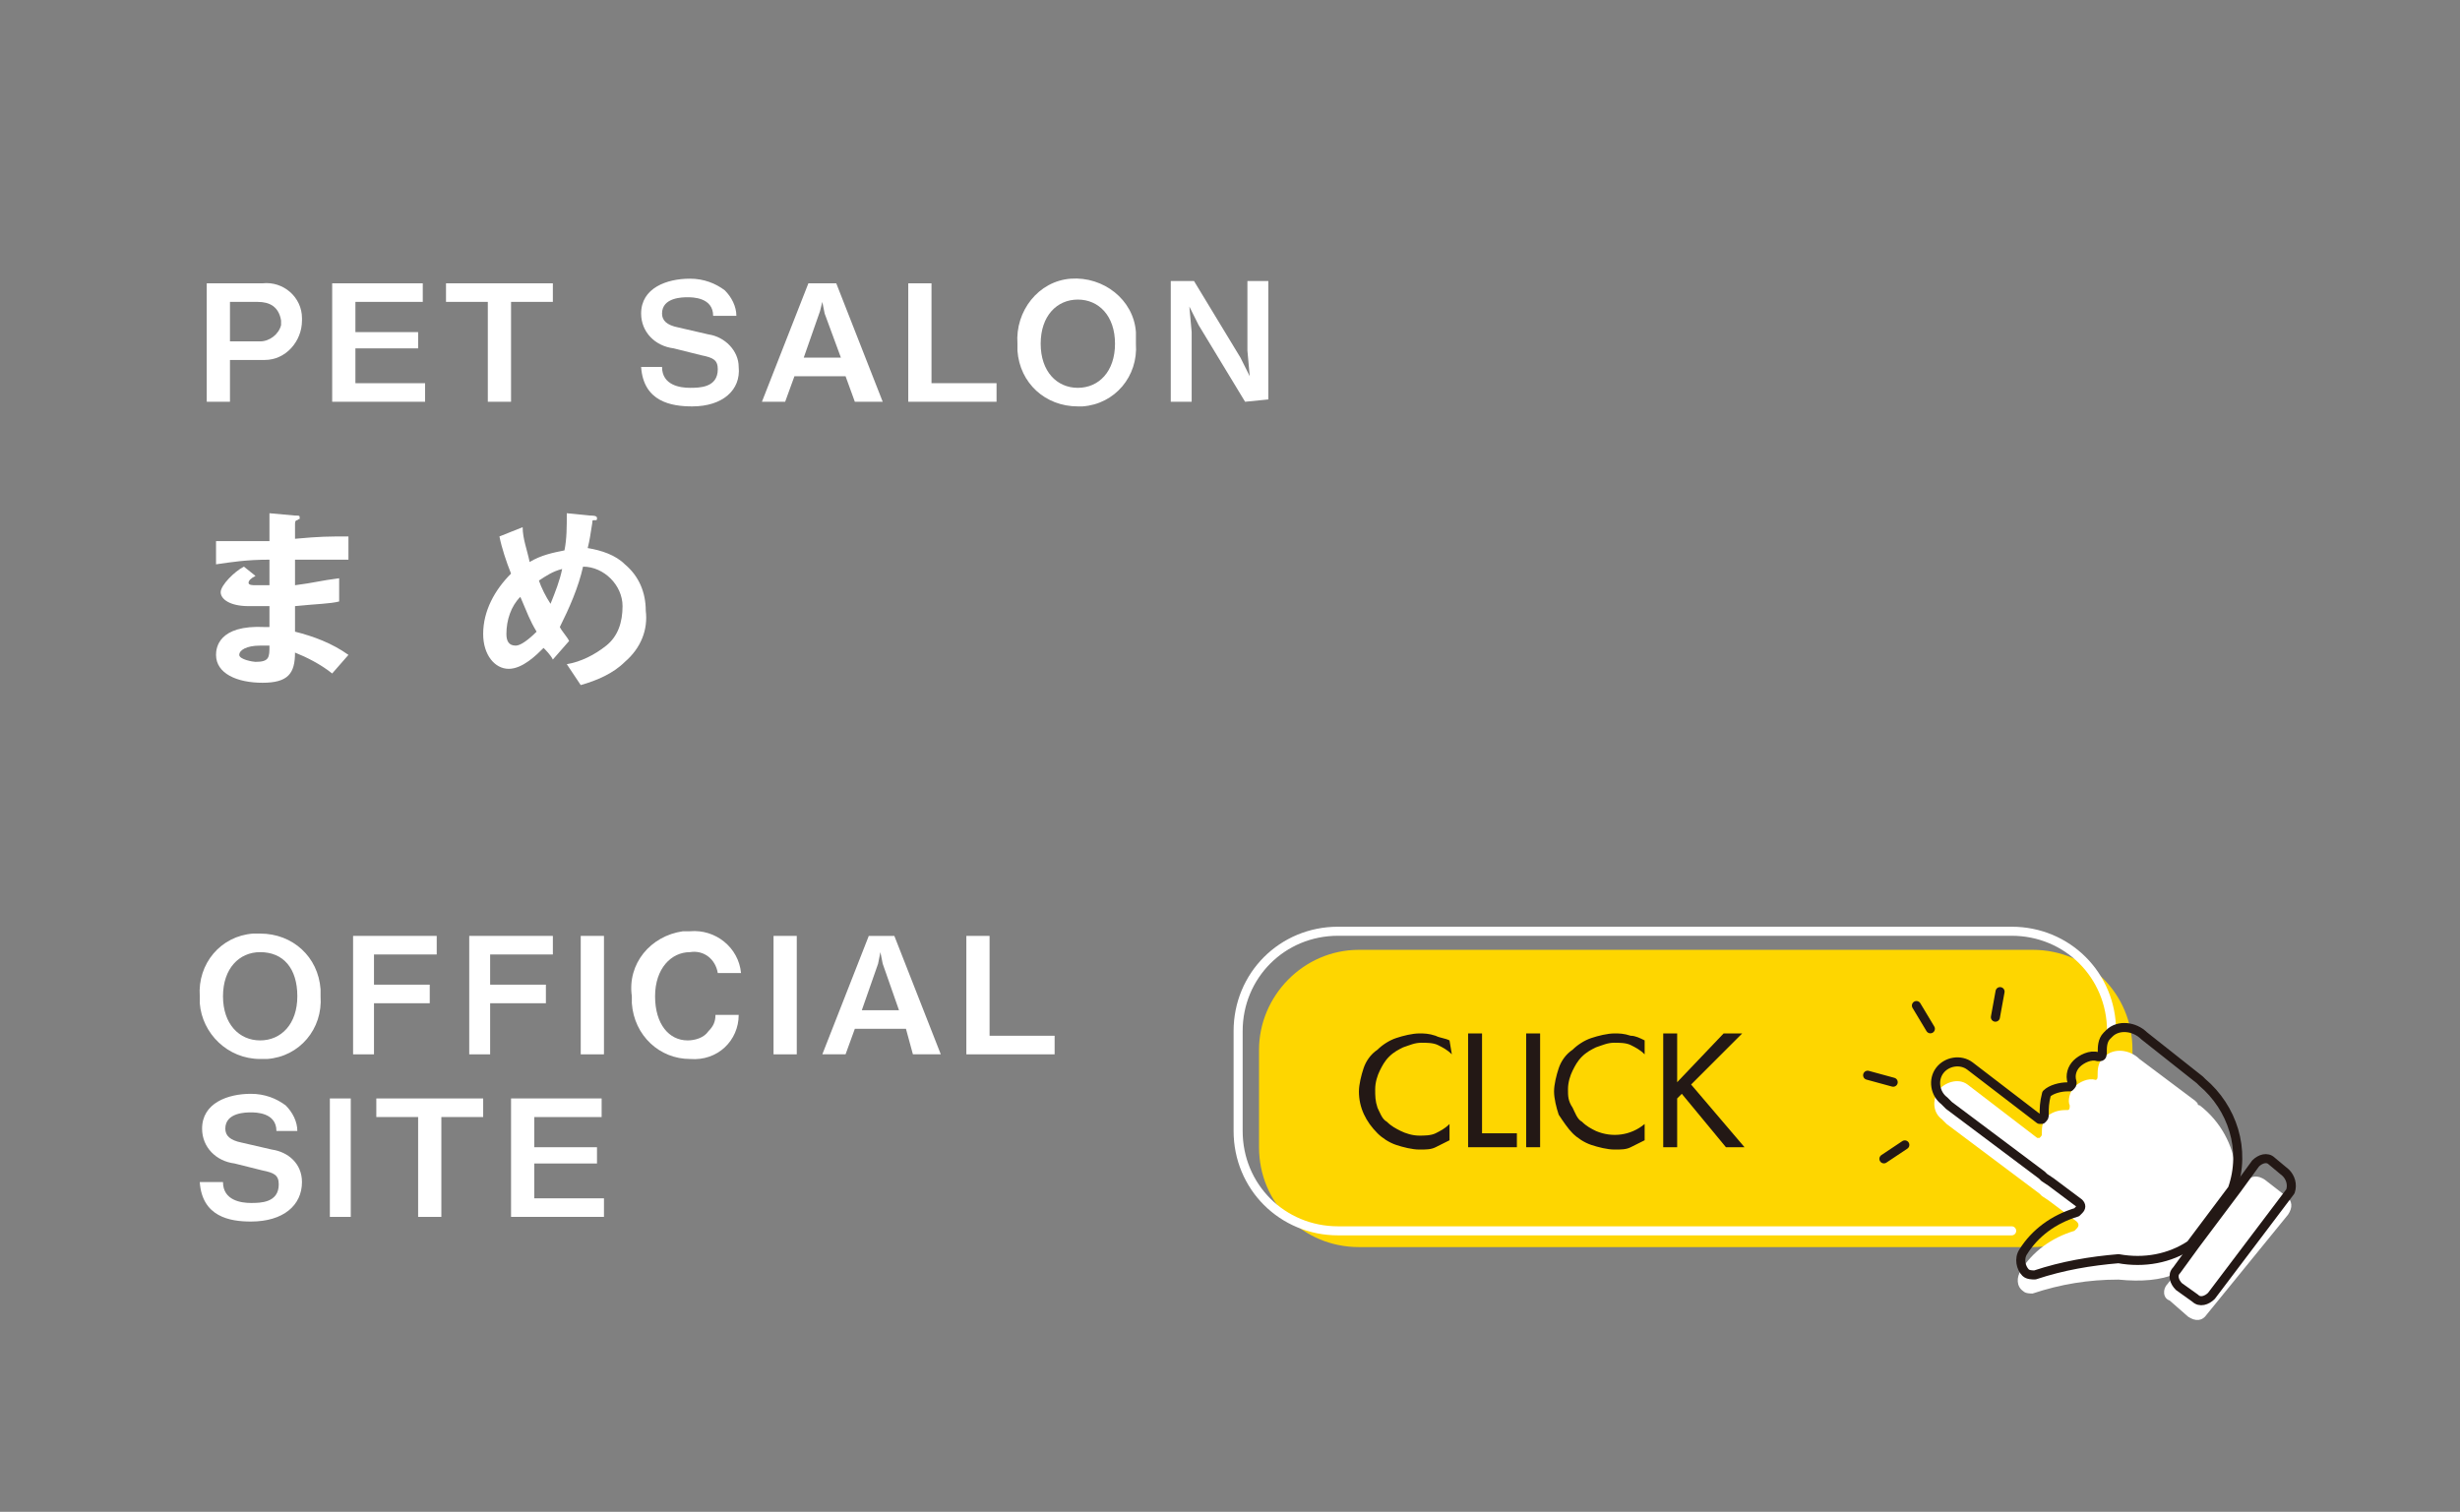 <?xml version="1.0" encoding="utf-8"?>
<!-- Generator: Adobe Illustrator 25.2.1, SVG Export Plug-In . SVG Version: 6.00 Build 0)  -->
<svg version="1.1" id="レイヤー_1" xmlns="http://www.w3.org/2000/svg" xmlns:xlink="http://www.w3.org/1999/xlink" x="0px"
	 y="0px" viewBox="0 0 105.9 65.1" style="enable-background:new 0 0 105.9 65.1;" xml:space="preserve">
<rect x="0" y="0" width="105.9" height="65.1" fill="#808080" stroke="none"/>
<style type="text/css">
	.st0{fill:#FFFFFF;}
	.st1{fill:#FED600;}
	.st2{fill:none;stroke:#FFFFFF;stroke-width:0.39;stroke-linecap:round;stroke-linejoin:round;}
	.st3{fill:#231815;}
	.st4{fill:none;stroke:#231815;stroke-width:0.39;stroke-linecap:round;stroke-linejoin:round;}
</style>
<g id="レイヤー_2_1_">
	<g id="レイヤー_1-2">
		<path class="st0" d="M14.3,29c-0.5-0.4-1.1-0.7-1.6-0.9c0,0.9-0.3,1.3-1.4,1.3s-2-0.4-2-1.2c0-0.3,0.1-1.3,2.1-1.2h0.2v-0.9h-0.9
			c-0.8,0-1.2-0.3-1.2-0.6s0.6-0.9,1-1.1l0.5,0.4c-0.2,0.1-0.3,0.2-0.3,0.3s0.2,0.1,0.3,0.1c0.2,0,0.4,0,0.6,0v-1.1
			c-1,0-1.6,0.1-2.3,0.2v-1c1,0,1.5,0,2.3,0v-1.2l1.1,0.1c0.2,0,0.2,0,0.2,0.1s0,0-0.1,0.1c-0.1,0-0.1,0.1-0.1,0.2c0,0,0,0.2,0,0.6
			c1.1-0.1,1.4-0.1,2.3-0.1v1h-2.3v1.1c0.8-0.1,1.1-0.2,1.9-0.3v1c-0.4,0.1-0.9,0.1-1.9,0.2c0,0.5,0,0.5,0,1.1
			c0.8,0.2,1.6,0.5,2.3,1L14.3,29z M11.2,27.8c-0.6,0-0.9,0.2-0.9,0.4s0.6,0.3,0.7,0.3c0.6,0,0.6-0.2,0.6-0.7
			C11.5,27.8,11.3,27.8,11.2,27.8z"/>
		<path class="st0" d="M26.9,28.5c-0.5,0.5-1.2,0.8-1.9,1l-0.6-0.9c0.6-0.1,1.2-0.4,1.7-0.8c0.5-0.4,0.7-1,0.7-1.7
			c0-0.9-0.8-1.7-1.7-1.7c-0.2,0.9-0.6,1.8-1,2.6c0.1,0.2,0.3,0.4,0.4,0.6l-0.7,0.8c-0.1-0.2-0.3-0.4-0.4-0.5
			c-0.3,0.3-0.9,0.9-1.5,0.9s-1.1-0.6-1.1-1.5c0-1,0.5-1.9,1.2-2.6c-0.2-0.5-0.4-1.1-0.5-1.6l1-0.4c0,0.5,0.2,1,0.3,1.5
			c0.5-0.3,1-0.4,1.5-0.5c0.1-0.5,0.1-1,0.1-1.6l1,0.1c0.1,0,0.3,0,0.3,0.1s0,0.1-0.1,0.1s-0.1,0-0.1,0.1c-0.1,0.6-0.1,0.7-0.2,1.1
			c0.6,0.1,1.2,0.3,1.6,0.7c0.6,0.5,0.9,1.2,0.9,2C27.9,27.1,27.6,27.9,26.9,28.5z M22.4,25.7c-0.4,0.4-0.6,1-0.6,1.6
			c0,0.3,0.1,0.5,0.4,0.5s0.8-0.5,0.9-0.6C22.8,26.7,22.7,26.4,22.4,25.7z M23.2,25c0.1,0.3,0.3,0.7,0.5,1c0.2-0.5,0.4-1,0.5-1.5
			C23.8,24.6,23.5,24.8,23.2,25L23.2,25z"/>
		<path class="st0" d="M11.3,15.5H9.9v1.8H8.9v-5.1h2.4c0.9-0.1,1.7,0.6,1.7,1.5c0,0,0,0.1,0,0.1c0,0.9-0.7,1.7-1.6,1.7
			C11.3,15.5,11.3,15.5,11.3,15.5z M11.1,13H9.9v1.7h1.3c0.4,0,0.8-0.3,0.9-0.7c0-0.1,0-0.1,0-0.2C12,13.2,11.6,13,11.1,13z"/>
		<path class="st0" d="M14.3,17.3v-5.1h3.9V13h-2.9v1.3h2.7V15h-2.7v1.5h3v0.8H14.3z"/>
		<path class="st0" d="M22,13v4.3h-1V13h-1.8v-0.8h4.6V13H22z"/>
		<path class="st0" d="M29.8,17.5c-0.9,0-2.1-0.2-2.2-1.7h0.9c0,0.8,0.8,0.9,1.2,0.9s1.2,0,1.2-0.8c0-0.4-0.2-0.5-0.7-0.6L29,15
			c-0.8-0.1-1.4-0.7-1.4-1.5c0-1.1,1.1-1.5,2.1-1.5c0.6,0,1.1,0.2,1.5,0.5c0.3,0.3,0.5,0.7,0.5,1.1h-1c0-0.8-0.9-0.8-1.1-0.8
			s-1.1,0-1.1,0.7c0,0.3,0.2,0.5,0.7,0.6l1.3,0.3c0.7,0.1,1.3,0.7,1.3,1.4C31.9,16.8,31.1,17.5,29.8,17.5z"/>
		<path class="st0" d="M36.8,17.3l-0.4-1.1h-2.2l-0.4,1.1h-1l2-5.1H36l2,5.1H36.8z M35.5,13.5L35.4,13l-0.1,0.4l-0.7,2h1.6
			L35.5,13.5z"/>
		<path class="st0" d="M39.1,17.3v-5.1h1v4.3h2.8v0.8H39.1z"/>
		<path class="st0" d="M46.4,17.5c-1.4,0-2.5-1-2.6-2.4c0-0.1,0-0.2,0-0.3c-0.1-1.4,0.9-2.7,2.3-2.8c1.4-0.1,2.7,0.9,2.8,2.3
			c0,0.2,0,0.3,0,0.5c0.1,1.4-0.9,2.6-2.3,2.7C46.6,17.5,46.5,17.5,46.4,17.5z M46.4,12.9c-0.9,0-1.6,0.7-1.6,1.9s0.7,1.9,1.6,1.9
			s1.6-0.7,1.6-1.9S47.3,12.9,46.4,12.9z"/>
		<path class="st0" d="M53.6,17.3l-2-3.3l-0.4-0.8l0.1,1.1v3h-0.9v-5.2h1l2,3.3l0.4,0.8l-0.1-1.1v-3h0.9v5.1L53.6,17.3z"/>
		<path class="st0" d="M11.2,45.6c-1.4,0-2.5-1.1-2.6-2.4c0-0.1,0-0.2,0-0.3c-0.1-1.4,0.9-2.6,2.3-2.7c0.1,0,0.2,0,0.3,0
			c1.4,0,2.5,1,2.6,2.4c0,0.1,0,0.2,0,0.3c0.1,1.4-0.9,2.6-2.3,2.7C11.4,45.6,11.3,45.6,11.2,45.6z M11.2,41c-0.9,0-1.6,0.7-1.6,1.9
			s0.7,1.9,1.6,1.9s1.6-0.7,1.6-1.9S12.2,41,11.2,41L11.2,41z"/>
		<path class="st0" d="M16.1,41.1v1.3h2.4v0.8h-2.4v2.2h-0.9v-5.1h3.6v0.8H16.1z"/>
		<path class="st0" d="M21.1,41.1v1.3h2.4v0.8h-2.4v2.2h-0.9v-5.1h3.6v0.8H21.1z"/>
		<path class="st0" d="M25,45.4v-5.1h1v5.1H25z"/>
		<path class="st0" d="M29.7,45.6c-1.3,0-2.4-1-2.5-2.4c0-0.1,0-0.2,0-0.3c-0.2-1.4,0.8-2.6,2.2-2.8c0.1,0,0.2,0,0.3,0
			c1.1-0.1,2.1,0.7,2.2,1.8c0,0,0,0,0,0h-1c-0.1-0.6-0.6-1-1.2-0.9c-0.8,0-1.5,0.7-1.5,1.9s0.6,1.9,1.4,1.9c0.3,0,0.7-0.1,0.9-0.4
			c0.2-0.2,0.3-0.4,0.3-0.7h1C31.8,44.8,30.9,45.7,29.7,45.6z"/>
		<path class="st0" d="M33.3,45.4v-5.1h1v5.1H33.3z"/>
		<path class="st0" d="M39.3,45.4L39,44.3h-2.2l-0.4,1.1h-1l2-5.1h1.1l2,5.1H39.3z M38,41.5l-0.1-0.5l-0.1,0.5l-0.7,2h1.6L38,41.5z"
			/>
		<path class="st0" d="M41.6,45.4v-5.1h1v4.3h2.8v0.8H41.6z"/>
		<path class="st0" d="M10.8,52.6c-0.9,0-2.1-0.2-2.2-1.7h1c0,0.8,0.8,0.9,1.2,0.9s1.2,0,1.2-0.8c0-0.4-0.2-0.5-0.7-0.6l-1.2-0.3
			c-0.8-0.1-1.4-0.7-1.4-1.5c0-1.1,1.1-1.5,2.1-1.5c0.6,0,1.1,0.2,1.5,0.5c0.3,0.3,0.5,0.7,0.5,1.1h-0.9c0-0.8-0.9-0.8-1.1-0.8
			s-1.1,0-1.1,0.7c0,0.3,0.2,0.5,0.7,0.6l1.3,0.3c0.7,0.1,1.3,0.6,1.3,1.4C13,51.9,12.2,52.6,10.8,52.6z"/>
		<path class="st0" d="M14.2,52.4v-5.1h0.9v5.1H14.2z"/>
		<path class="st0" d="M19,48.1v4.3h-1v-4.3h-1.8v-0.8h4.6v0.8H19z"/>
		<path class="st0" d="M22,52.4v-5.1h3.9v0.8h-2.9v1.3h2.7v0.7h-2.7v1.5h3v0.8L22,52.4z"/>
		<path class="st1" d="M58.5,40.9h29c2.4,0,4.3,1.9,4.3,4.3v4.2c0,2.4-1.9,4.3-4.3,4.3h-29c-2.4,0-4.3-1.9-4.3-4.3v-4.2
			C54.2,42.9,56.1,40.9,58.5,40.9z"/>
		<path class="st2" d="M86.6,53h-29c-2.4,0-4.3-1.9-4.3-4.3v0v-4.3c0-2.4,1.9-4.3,4.3-4.3c0,0,0,0,0,0h29c2.4,0,4.3,1.9,4.3,4.3
			c0,0,0,0,0,0"/>
		<path class="st3" d="M62.5,45.4c-0.2-0.2-0.4-0.3-0.6-0.4c-0.2-0.1-0.5-0.1-0.7-0.1c-0.3,0-0.5,0.1-0.8,0.2
			c-0.2,0.1-0.4,0.2-0.6,0.4c-0.2,0.2-0.3,0.4-0.4,0.6c-0.1,0.2-0.2,0.5-0.2,0.8c0,0.3,0,0.5,0.1,0.8c0.1,0.2,0.2,0.5,0.4,0.6
			c0.2,0.2,0.4,0.3,0.6,0.4c0.2,0.1,0.5,0.2,0.8,0.2c0.2,0,0.5,0,0.7-0.1c0.2-0.1,0.4-0.2,0.6-0.4v0.7c-0.2,0.1-0.4,0.2-0.6,0.3
			c-0.2,0.1-0.4,0.1-0.7,0.1c-0.3,0-0.7-0.1-1-0.2c-0.3-0.1-0.6-0.3-0.8-0.5c-0.5-0.5-0.8-1.1-0.8-1.8c0-0.3,0.1-0.7,0.2-1
			c0.1-0.3,0.3-0.6,0.6-0.8c0.2-0.2,0.5-0.4,0.8-0.5c0.3-0.1,0.7-0.2,1-0.2c0.2,0,0.4,0,0.7,0.1c0.2,0.1,0.4,0.1,0.6,0.2L62.5,45.4z
			"/>
		<path class="st3" d="M63.8,48.8h1.5v0.6h-2.1v-4.9h0.6V48.8z"/>
		<path class="st3" d="M66.3,49.4h-0.6v-4.9h0.6V49.4z"/>
		<path class="st3" d="M70.8,45.4c-0.2-0.2-0.4-0.3-0.6-0.4c-0.2-0.1-0.5-0.1-0.7-0.1c-0.3,0-0.5,0.1-0.8,0.2
			c-0.2,0.1-0.4,0.2-0.6,0.4c-0.2,0.2-0.3,0.4-0.4,0.6c-0.1,0.2-0.2,0.5-0.2,0.8c0,0.3,0,0.5,0.2,0.8c0.1,0.2,0.2,0.5,0.4,0.6
			c0.2,0.2,0.4,0.3,0.6,0.4c0.7,0.3,1.5,0.2,2.1-0.3v0.7c-0.2,0.1-0.4,0.2-0.6,0.3c-0.2,0.1-0.4,0.1-0.7,0.1c-0.3,0-0.7-0.1-1-0.2
			c-0.3-0.1-0.6-0.3-0.8-0.5c-0.2-0.2-0.4-0.5-0.6-0.8c-0.1-0.3-0.2-0.7-0.2-1c0-0.3,0.1-0.7,0.2-1c0.1-0.3,0.3-0.6,0.6-0.8
			c0.2-0.2,0.5-0.4,0.8-0.5c0.3-0.1,0.7-0.2,1-0.2c0.2,0,0.4,0,0.7,0.1c0.2,0,0.4,0.1,0.6,0.2L70.8,45.4z"/>
		<path class="st3" d="M74.2,44.5H75l-2.2,2.2l2.3,2.7h-0.8l-1.9-2.3l-0.2,0.2v2.1h-0.6v-4.9h0.6v2.1L74.2,44.5z"/>
		<path class="st0" d="M94.5,47.4l-2.4-1.8c-0.4-0.4-1.1-0.5-1.5-0.1c0,0,0,0-0.1,0.1c-0.2,0.2-0.2,0.5-0.2,0.7c0,0.1,0,0.2-0.1,0.2
			c0,0,0,0,0,0c-0.3-0.1-0.7,0.1-0.9,0.3c-0.2,0.2-0.3,0.6-0.2,0.8c0,0.1,0,0.2-0.1,0.2c0,0,0,0-0.1,0c-0.3,0-0.6,0.1-0.8,0.3
			c-0.2,0.2-0.2,0.5-0.2,0.7c0,0.1,0,0.1-0.1,0.2c0,0-0.1,0-0.1,0l-3-2.3c-0.4-0.3-1-0.1-1.3,0.3c-0.2,0.4-0.2,0.9,0.2,1.2l0.2,0.2
			l4,3l0.1,0.1l0.3,0.2l1.2,0.9c0.1,0.1,0.1,0.2,0,0.3c0,0-0.1,0.1-0.1,0.1c-1,0.3-1.8,0.9-2.3,1.7l0,0c-0.2,0.3-0.2,0.7,0.1,0.9
			c0.1,0.1,0.3,0.1,0.4,0.1l0,0c1.2-0.4,2.4-0.6,3.7-0.6c2,0.2,3.2-0.3,4.2-1.7c1.4-1.8,1.1-4.4-0.7-5.8c0,0-0.1,0-0.1-0.1
			L94.5,47.4L94.5,47.4L94.5,47.4z"/>
		<path class="st0" d="M93.3,55.3l3.4-4.4c0.2-0.3,0.5-0.3,0.8-0.1l0.9,0.7c0.3,0.2,0.3,0.5,0.1,0.8L95,56.6
			c-0.2,0.3-0.5,0.3-0.8,0.1L93.4,56C93.1,55.9,93.1,55.5,93.3,55.3z"/>
		<path class="st4" d="M94.8,46.6l-0.1-0.1l0,0l0,0l-2.4-1.9c-0.4-0.4-1.1-0.5-1.5-0.1c0,0,0,0-0.1,0.1c-0.2,0.2-0.2,0.5-0.2,0.7
			c0,0.1,0,0.2-0.1,0.2c0,0,0,0-0.1,0c-0.3-0.1-0.7,0.1-0.9,0.3c-0.2,0.2-0.3,0.5-0.2,0.8c0,0.1,0,0.1-0.1,0.2c0,0-0.1,0-0.1,0
			c-0.3,0-0.7,0.1-0.9,0.3C88,47.5,88,47.7,88,48c0,0.1,0,0.1-0.1,0.2c0,0-0.1,0-0.1,0l-3-2.3c-0.4-0.3-1-0.2-1.3,0.2
			c-0.3,0.4-0.2,1,0.2,1.3l0.2,0.2l4,3l0.1,0.1l0.3,0.2l1.2,0.9c0.1,0.1,0.1,0.2,0,0.3c0,0-0.1,0.1-0.1,0.1c-1,0.3-1.8,0.9-2.3,1.7
			l0,0c-0.2,0.3-0.1,0.7,0.1,0.9c0.1,0.1,0.3,0.1,0.4,0.1l0,0c1.2-0.4,2.4-0.6,3.6-0.7c1.1,0.2,2.2,0,3.1-0.6l1.8-2.4
			C96.7,49.5,96.1,47.7,94.8,46.6z"/>
		<path class="st4" d="M98.4,50.5L97.8,50c-0.2-0.2-0.5-0.1-0.7,0.1l-0.8,1.1l-1.8,2.4l-0.8,1.1c-0.2,0.2-0.1,0.5,0.1,0.7l0.7,0.5
			c0.2,0.2,0.5,0.1,0.7-0.1c0,0,0,0,0,0l3.4-4.5C98.7,51,98.6,50.7,98.4,50.5C98.4,50.5,98.4,50.5,98.4,50.5z"/>
		<line class="st4" x1="83.1" y1="44.3" x2="82.5" y2="43.3"/>
		<line class="st4" x1="81.5" y1="46.6" x2="80.4" y2="46.3"/>
		<line class="st4" x1="82" y1="49.3" x2="81.1" y2="49.9"/>
		<line class="st4" x1="86.1" y1="42.7" x2="85.9" y2="43.8"/>
	</g>
</g>
</svg>
